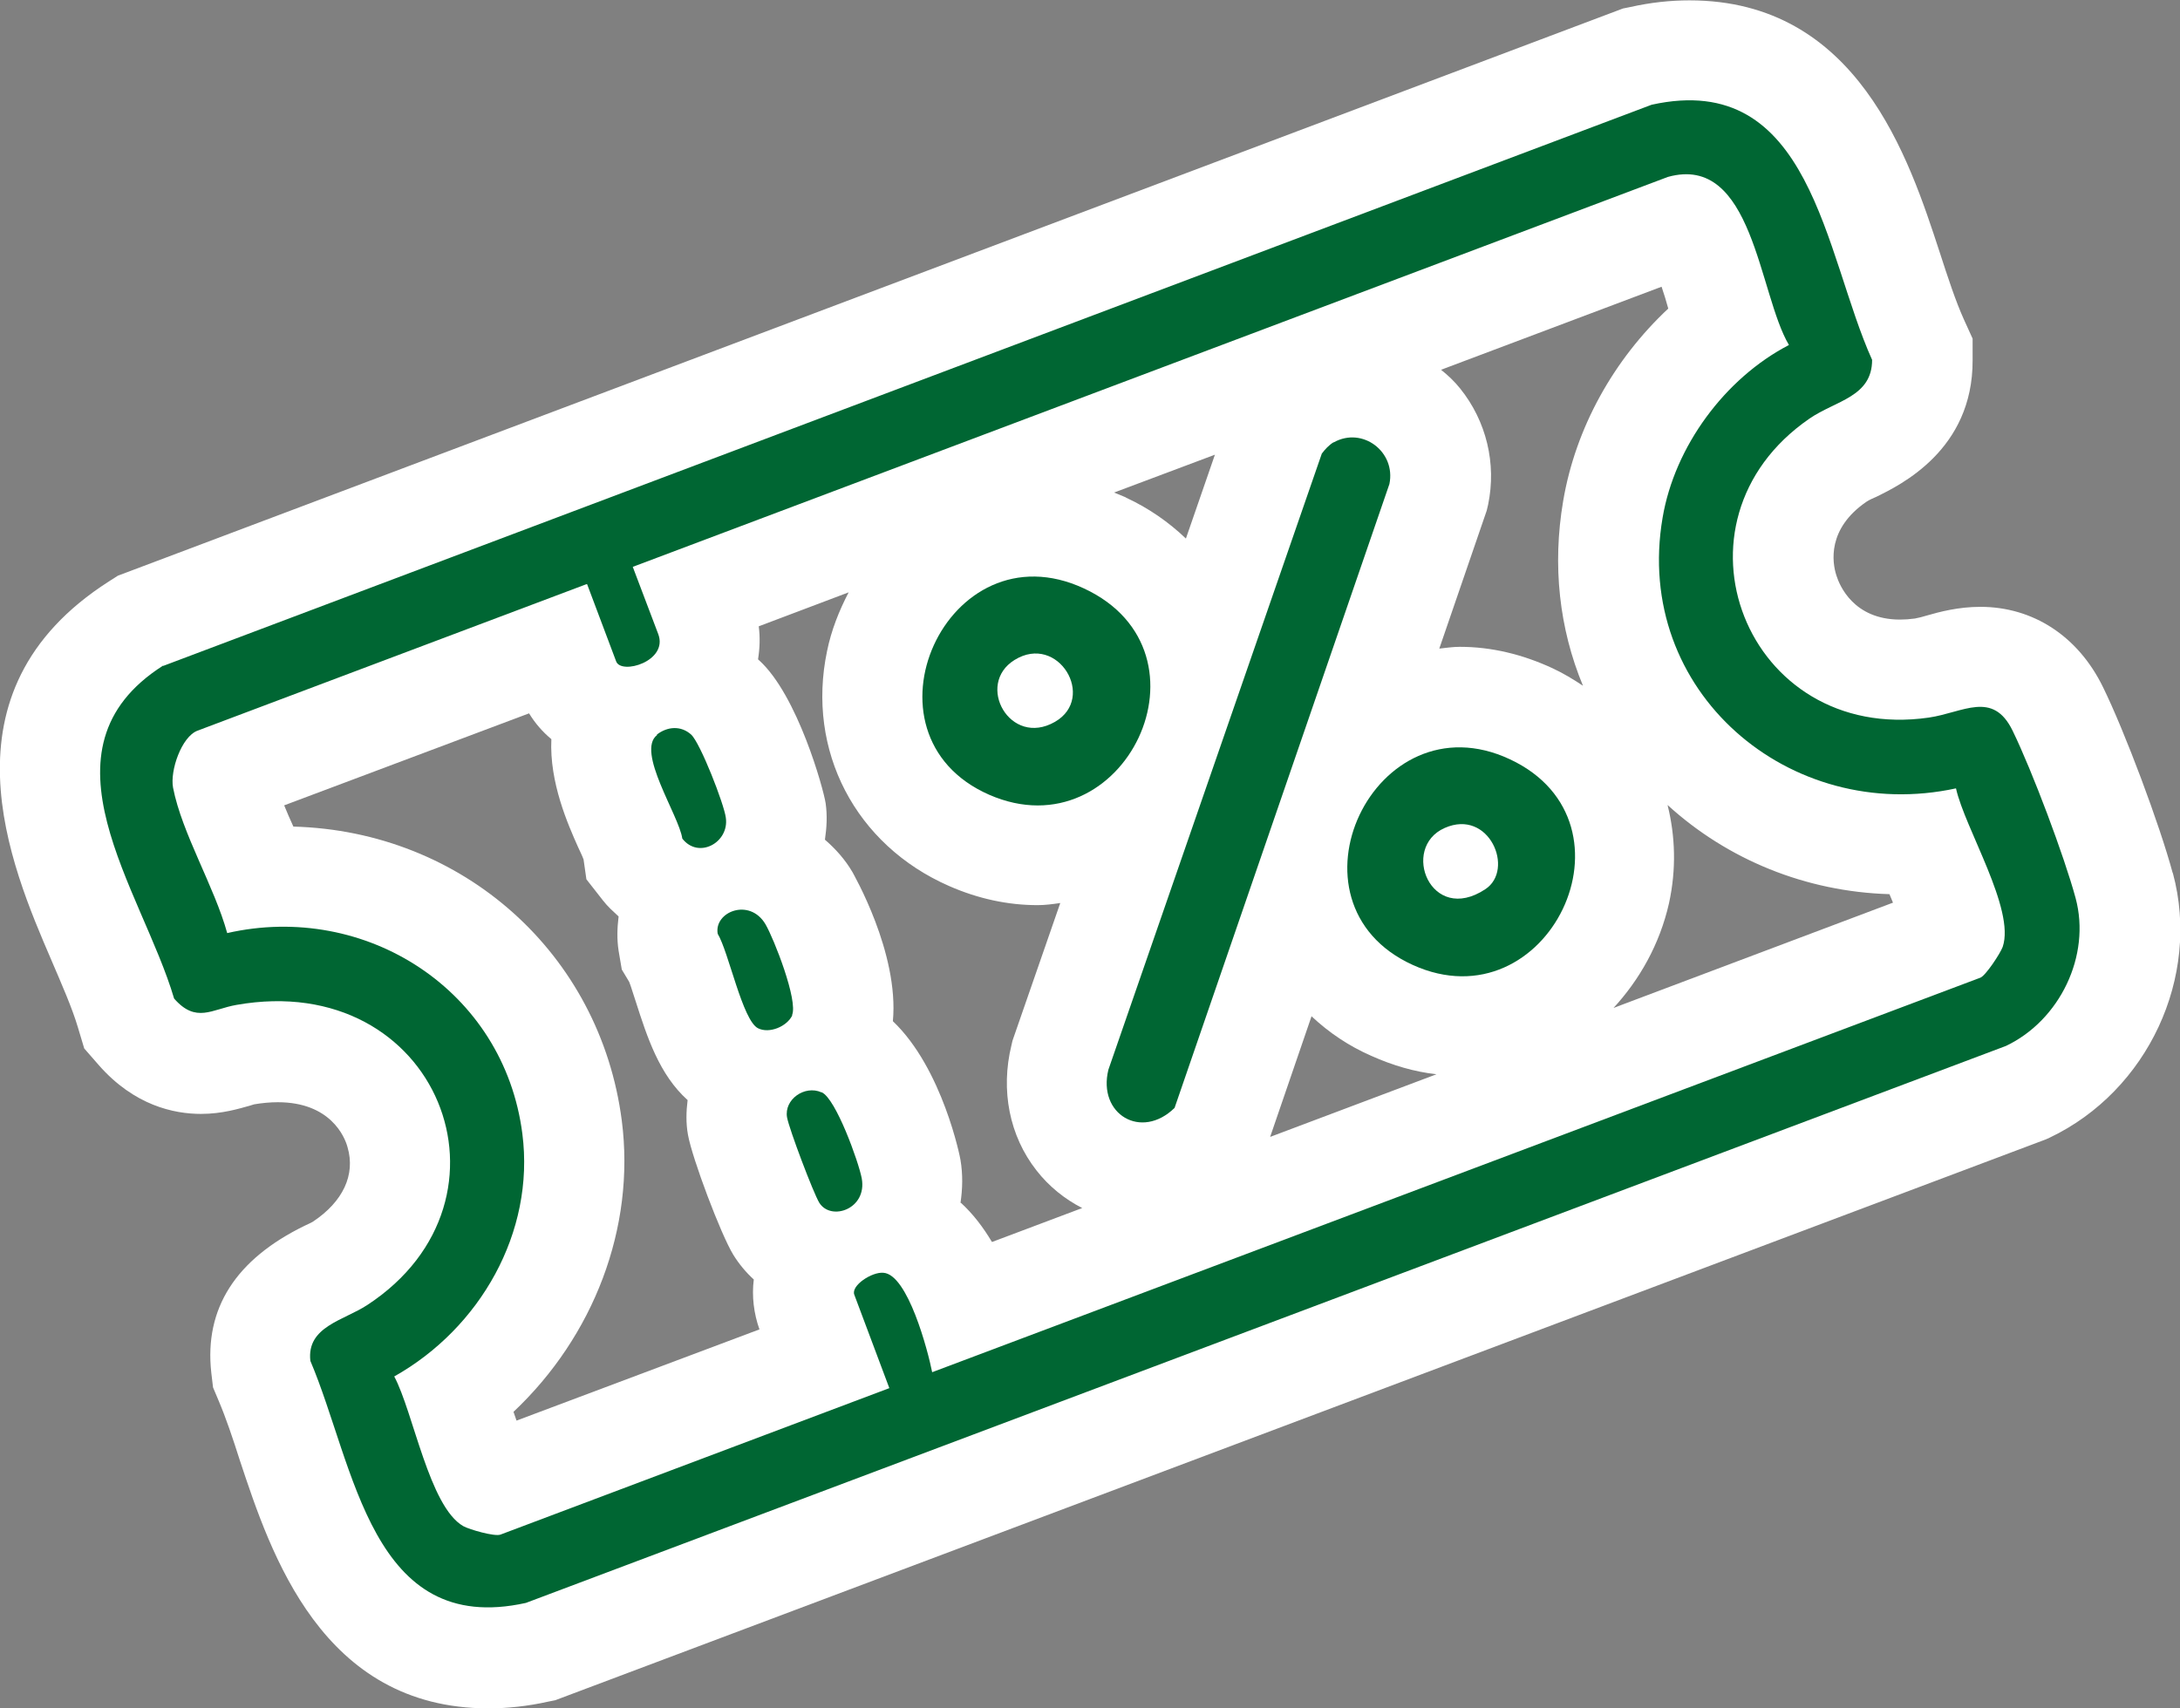 <svg xmlns="http://www.w3.org/2000/svg" id="Livello_2" data-name="Livello 2" viewBox="0 0 61.6 48.27"><rect x="0" y="0" width="61.6" height="48.27" fill="#808080" stroke="none"/><defs><style>      .cls-1 {        fill: #fff;      }      .cls-2 {        fill: #063;      }    </style></defs><g id="Livello_3" data-name="Livello 3"><path class="cls-1" d="M61.39,24.66c-.36-1.34-1.35-3.99-1.97-5.25-.7-1.43-1.97-2.26-3.46-2.26-.62,0-1.15.14-1.53.25-.1.03-.21.06-.32.08-.15.02-.29.03-.42.03-1.31,0-1.71-.96-1.8-1.25-.12-.37-.26-1.32.85-2.08.09-.06.19-.1.28-.14.67-.33,2.73-1.32,2.72-3.86v-.61s-.25-.55-.25-.55c-.23-.51-.45-1.18-.68-1.89-.87-2.66-2.32-7.12-7.07-7.12-.54,0-1.1.06-1.68.19l-.2.04L3.33,16.27l-.25.16c-4.9,3.13-2.77,8.05-1.63,10.7.3.7.59,1.36.75,1.9l.18.6.41.47c1,1.14,2.12,1.38,2.89,1.38.6,0,1.08-.15,1.37-.23l.13-.04c.23-.04.46-.06.67-.06,1.48,0,1.89.97,1.97,1.27.23.78-.13,1.54-.97,2.1-.08.05-.16.08-.24.12-1.95.95-2.84,2.34-2.64,4.15l.05.42.16.38c.2.47.4,1.06.6,1.69.87,2.62,2.31,7,7.02,7,.54,0,1.11-.06,1.69-.19l.2-.04,42.12-15.85.11-.05c2.77-1.32,4.27-4.54,3.48-7.47ZM46.95,8.1c.07.21.14.43.19.62-1.54,1.44-2.62,3.37-2.97,5.44-.31,1.82-.11,3.61.56,5.22-.27-.18-.55-.35-.85-.49-.86-.4-1.74-.61-2.63-.61-.2,0-.39.03-.58.05l1.34-3.9.04-.17c.24-1.16-.05-2.36-.79-3.28-.16-.2-.34-.37-.54-.53l6.24-2.35ZM31.82,14.06c-.11-.05-.22-.09-.34-.14l2.85-1.07-.82,2.37c-.48-.46-1.05-.86-1.7-1.16ZM37.07,28.73c.48.45,1.04.83,1.68,1.11.6.27,1.22.45,1.84.52l-4.7,1.77,1.17-3.41ZM14.6,40.16c-.03-.09-.06-.17-.09-.26,2.26-2.13,3.45-5.2,3.06-8.23-.61-4.72-4.49-8.18-9.28-8.31-.09-.2-.18-.4-.26-.6l6.92-2.6c.17.28.38.52.63.73-.06,1.23.48,2.43.75,3.04.06.13.12.25.16.36l.08.56.47.6c.13.17.29.31.44.45-.04.32-.05.65,0,.97l.09.53.21.35c.06.15.11.34.18.54.33,1.03.67,2.08,1.47,2.8-.04.32-.05.65.01.98.12.67.93,2.82,1.28,3.39.16.26.36.5.58.7-.06.47,0,.96.16,1.41l-6.87,2.58ZM27.14,34c.06-.4.07-.81,0-1.22,0-.03-.5-2.58-1.91-3.92.18-1.94-1.13-4.18-1.14-4.21-.21-.36-.48-.66-.78-.92.05-.34.07-.68.02-1.03-.06-.4-.79-3.05-1.88-4.04-.01,0-.02-.02-.03-.03.05-.31.06-.62.02-.93l2.54-.96c-.27.52-.49,1.07-.61,1.66-.59,2.81.8,5.48,3.45,6.64.82.36,1.66.54,2.5.54.22,0,.43-.03.64-.06l-1.35,3.89-.03.13c-.31,1.27-.06,2.56.71,3.54.35.45.8.81,1.29,1.06l-2.55.96c-.25-.42-.54-.8-.88-1.11ZM45.58,28.5c.75-.81,1.32-1.82,1.58-2.97.21-.96.18-1.9-.04-2.78,1.7,1.55,3.91,2.45,6.27,2.52.03.08.07.16.1.24l-7.91,2.98Z"></path><path class="cls-2" d="M4.61,18.82L46.67,2.96c4.52-1,4.88,4.22,6.23,7.21,0,1.05-1.03,1.15-1.77,1.66-4.24,2.92-1.79,9.19,3.37,8.45.97-.14,1.81-.78,2.37.37s1.46,3.55,1.78,4.73c.44,1.63-.45,3.46-1.97,4.18l-41.82,15.74c-4.38.97-4.83-3.88-6.09-6.84-.11-.97.94-1.14,1.61-1.58,4.55-2.98,2-9.49-3.7-8.48-.69.12-1.14.53-1.76-.18-.91-3.08-4.03-7.04-.31-9.41ZM16.57,16.51l-10.99,4.14c-.45.17-.78,1.13-.69,1.61.25,1.29,1.17,2.8,1.53,4.11,3.91-.89,7.82,1.61,8.34,5.67.36,2.79-1.2,5.5-3.62,6.86.54,1.01.99,3.68,1.95,4.23.18.1.89.3,1.05.24l10.99-4.14-.99-2.64c-.1-.26.5-.65.82-.62.69.04,1.26,2.2,1.38,2.81l29.62-11.15c.15-.06.56-.68.63-.87.36-1.06-1.07-3.35-1.32-4.48-4.7,1.02-9.13-2.74-8.29-7.65.34-2.01,1.76-3.94,3.57-4.88-.86-1.45-1.01-5.42-3.42-4.75l-29.25,11.02.72,1.9c.29.77-1.05,1.16-1.19.77l-.82-2.18Z"></path><path class="cls-2" d="M37.69,12.5c.81-.45,1.76.27,1.57,1.18l-6.07,17.63c-.94.92-2.18.18-1.87-1.08l6.03-17.41c.09-.12.2-.24.33-.32Z"></path><path class="cls-2" d="M39.92,27.27c-3.85-1.75-1.08-7.61,2.75-5.81s1.06,7.54-2.75,5.81ZM40.82,23.4c-1.26.56-.39,2.75,1.15,1.73.84-.55.11-2.29-1.15-1.73Z"></path><path class="cls-2" d="M27.95,22.46c-3.87-1.7-1.19-7.63,2.68-5.83s1.14,7.5-2.68,5.83ZM28.67,18.65c-1.12.69-.13,2.48,1.14,1.75,1.18-.68.09-2.51-1.14-1.75Z"></path><path class="cls-2" d="M22.39,28.69c-.15.32-.65.53-.97.37-.44-.22-.83-2.16-1.14-2.67-.11-.62.9-1.03,1.35-.27.24.41.93,2.17.75,2.57Z"></path><path class="cls-2" d="M18.56,20.76c.3-.23.68-.26.97,0,.26.24.93,1.96.98,2.35.1.7-.77,1.18-1.23.59-.09-.65-1.32-2.47-.71-2.93Z"></path><path class="cls-2" d="M23.22,30.87c.4.18,1.04,1.96,1.13,2.43.16.87-.87,1.22-1.2.69-.17-.28-.85-2.08-.91-2.41-.09-.51.5-.92.97-.71Z"></path></g></svg>
